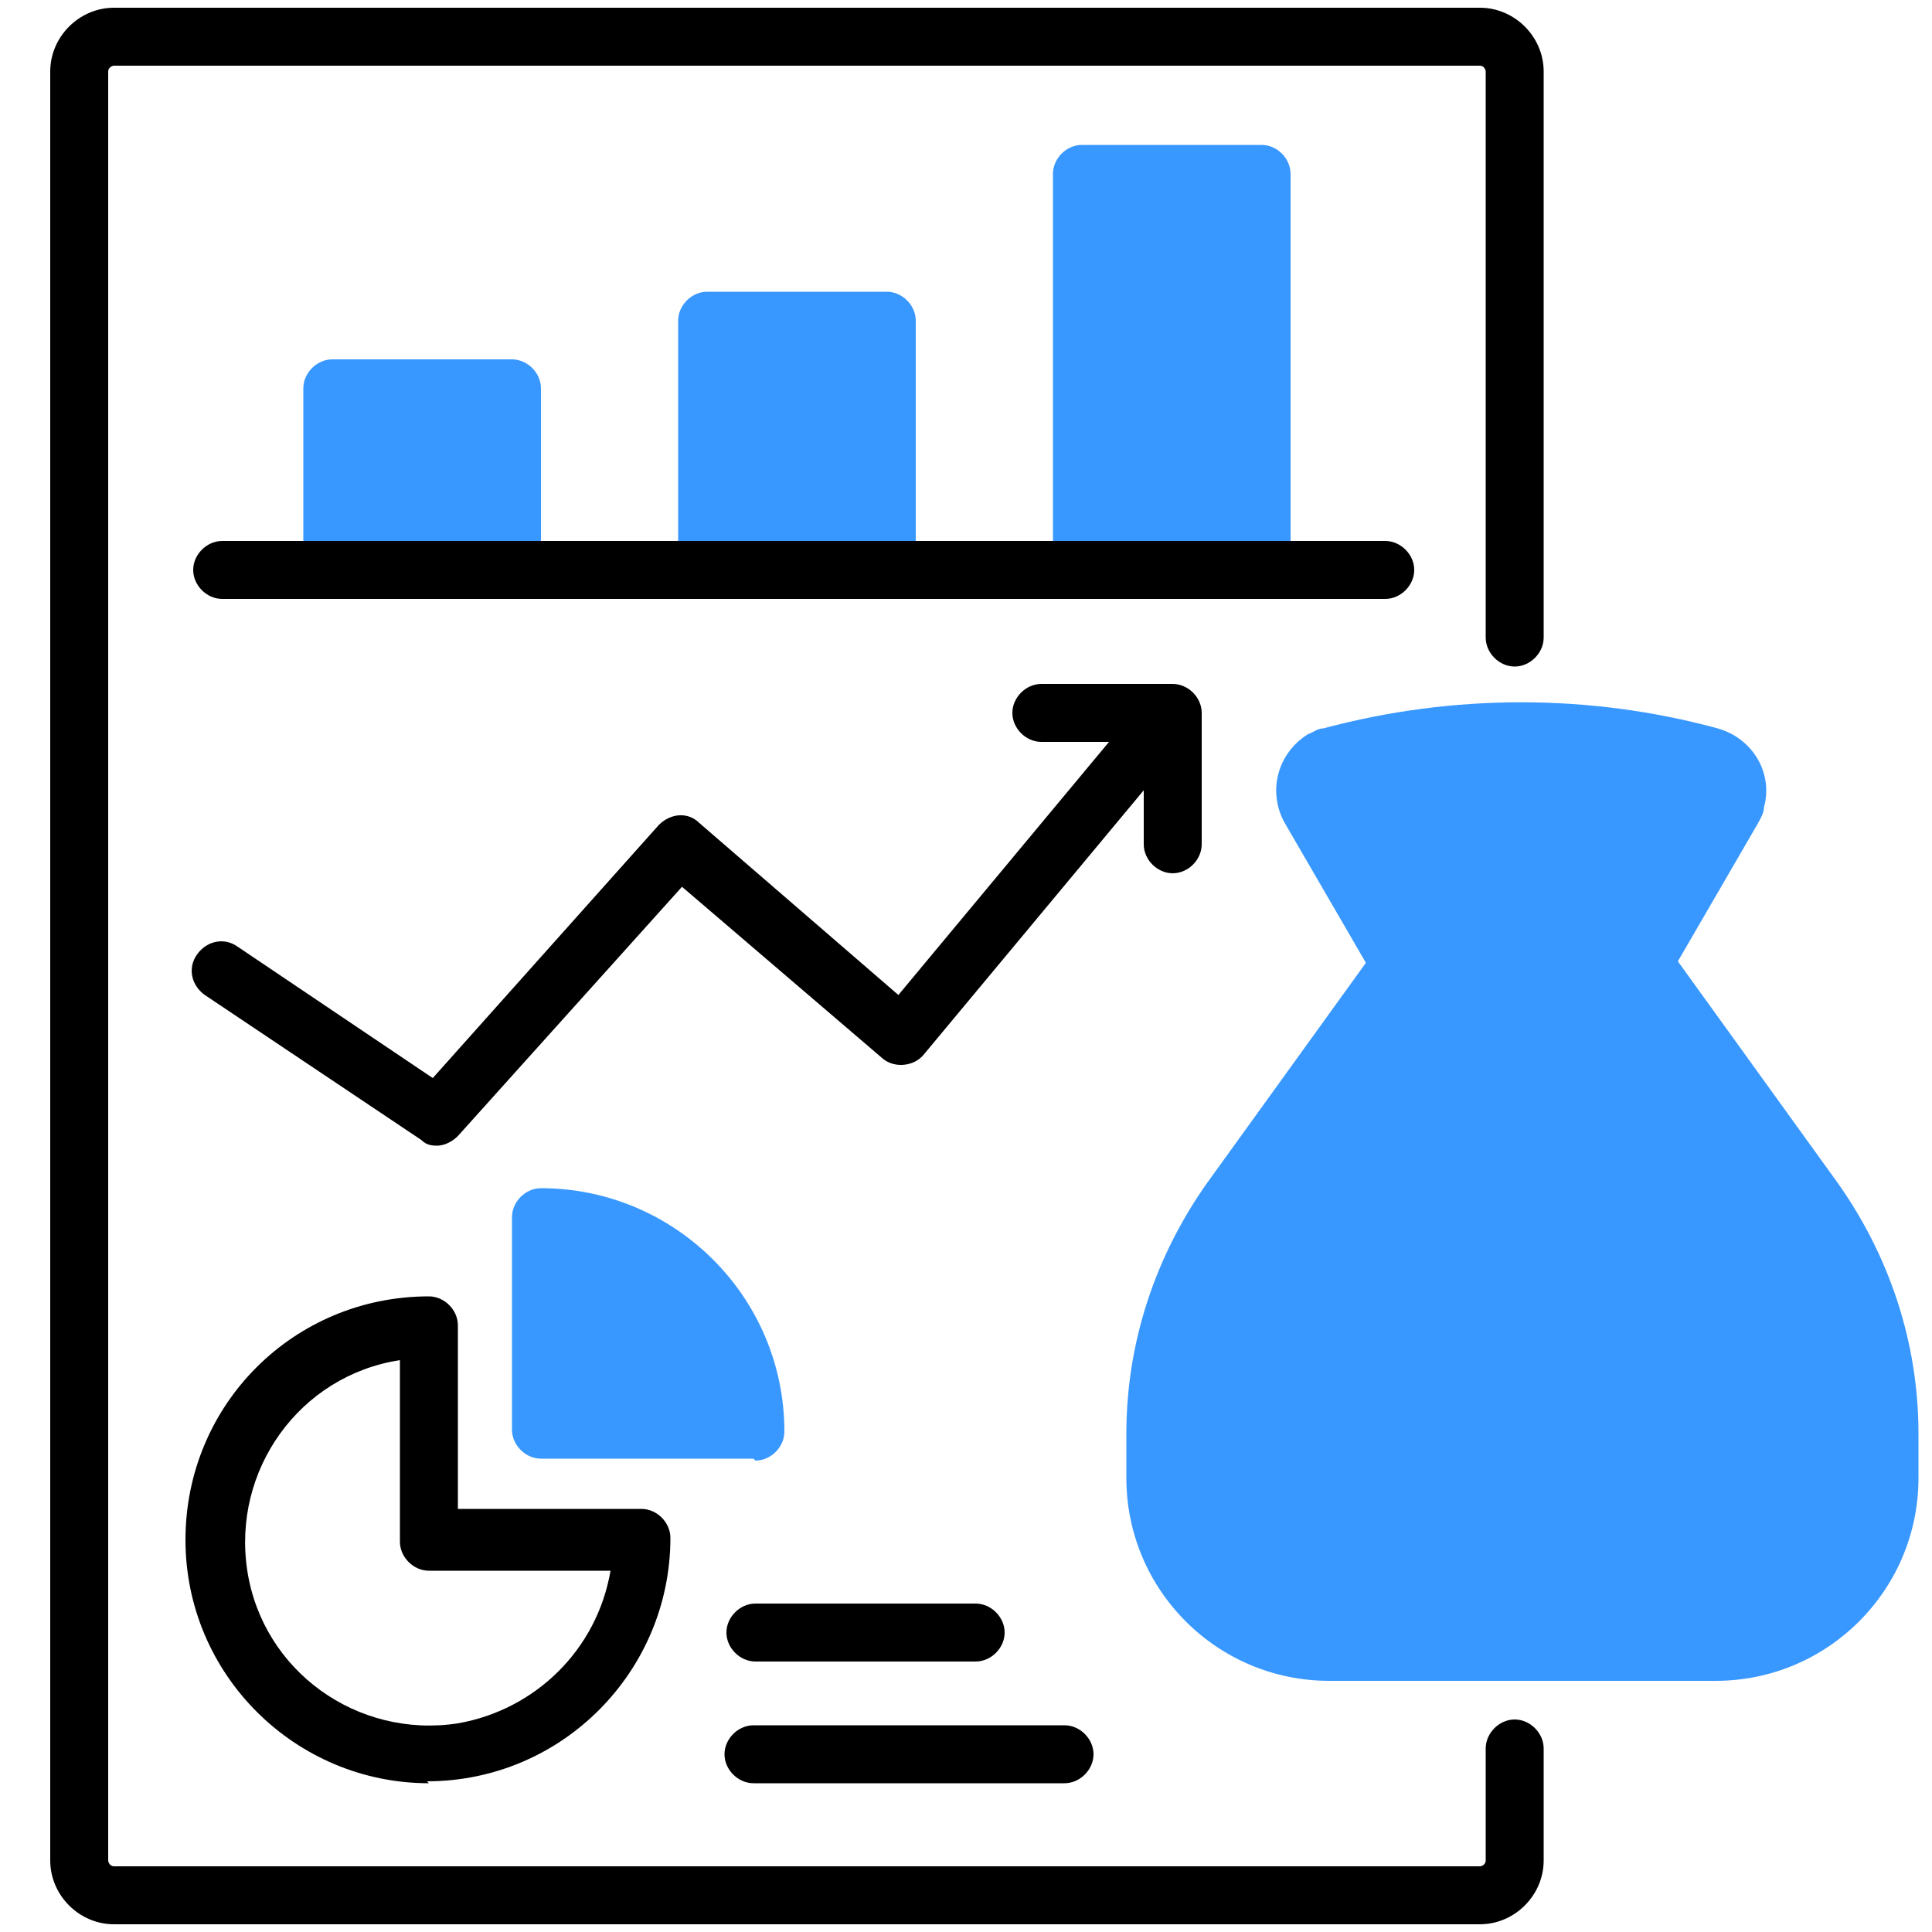 <?xml version="1.0" encoding="UTF-8"?>
<svg xmlns="http://www.w3.org/2000/svg" version="1.1" xmlns:xlink="http://www.w3.org/1999/xlink" viewBox="0 0 100 100">
  <defs>
    <style>
      .cls-1 {
        fill: none;
      }

      .cls-2 {
        fill: #3998ff;
      }

      .cls-3 {
        clip-path: url(#clippath);
      }
    </style>
    <clipPath id="clippath">
      <rect class="cls-1" x="2.6" y=".4" width="96.8" height="99.2"/>
    </clipPath>
  </defs>
  <!-- Generator: Adobe Illustrator 28.6.0, SVG Export Plug-In . SVG Version: 1.2.0 Build 709)  -->
  <g>
    <g id="_レイヤー_1">
      <g id="support03">
        <g class="cls-3">
          <g id="_グループ_68712">
            <path id="_パス_66270" class="cls-2" d="M39,75.5h-11c-.8,0-1.5-.7-1.5-1.5h0v-11c0-.8.7-1.5,1.5-1.5h0c6.9,0,12.6,5.6,12.6,12.6,0,.8-.7,1.5-1.5,1.5h0"/>
            <path id="_パス_66271" d="M22.2,92.3c-6.9,0-12.6-5.6-12.6-12.6s5.6-12.6,12.6-12.6h0c.8,0,1.5.7,1.5,1.5h0v9.5h9.5c.8,0,1.5.7,1.5,1.5h0c0,6.9-5.6,12.6-12.6,12.6M20.7,70.4c-5.2.8-8.7,5.7-7.9,10.9.8,5.2,5.7,8.7,10.9,7.9,4-.7,7.2-3.8,7.9-7.9h-9.4c-.8,0-1.5-.7-1.5-1.5h0v-9.4Z"/>
            <path id="_パス_66272" d="M76.6,99.6H5.9c-1.8,0-3.3-1.5-3.3-3.3V3.7C2.6,1.9,4.1.4,5.9.4h70.7c1.8,0,3.3,1.5,3.3,3.3v29.3c0,.8-.7,1.5-1.5,1.5s-1.5-.7-1.5-1.5h0V3.7c0-.1-.1-.3-.3-.3H5.9c-.1,0-.3.1-.3.3v92.6c0,.1.1.3.3.3h70.7c.1,0,.3-.1.3-.3v-5.8c0-.8.7-1.5,1.5-1.5s1.5.7,1.5,1.5v5.8c0,1.8-1.5,3.3-3.3,3.3"/>
            <path id="_パス_66273" class="cls-2" d="M88.9,87h-20.1c-5.8,0-10.5-4.7-10.5-10.5v-2.3c0-4.7,1.5-9.2,4.2-13l8.8-12.2c.3-.4.7-.6,1.2-.6h12.6c.5,0,1,.2,1.2.6l8.8,12.2c2.7,3.8,4.2,8.3,4.2,13v2.3c0,5.8-4.7,10.5-10.5,10.5"/>
            <path id="_パス_66274" class="cls-2" d="M85.1,51.5h-12.6c-.5,0-1-.3-1.3-.8l-4.7-8.1c-.9-1.6-.4-3.6,1.2-4.6.3-.1.5-.3.8-.3,6.7-1.8,13.8-1.8,20.4,0,1.8.5,2.9,2.3,2.4,4.1,0,.3-.2.6-.3.8l-4.7,8.1c-.3.5-.8.8-1.3.8"/>
            <path id="_パス_66275" class="cls-2" d="M26.5,31h-9.3c-.8,0-1.5-.7-1.5-1.5h0v-9.4c0-.8.7-1.5,1.5-1.5h9.3c.8,0,1.5.7,1.5,1.5h0v9.4c0,.8-.7,1.5-1.5,1.5h0"/>
            <path id="_パス_66276" class="cls-2" d="M45.9,31h-9.3c-.8,0-1.5-.7-1.5-1.5v-12.9c0-.8.7-1.5,1.5-1.5h9.3c.8,0,1.5.7,1.5,1.5v12.9c0,.8-.7,1.5-1.5,1.5"/>
            <path id="_パス_66277" class="cls-2" d="M65.3,31h-9.3c-.8,0-1.5-.7-1.5-1.5V9c0-.8.7-1.5,1.5-1.5h9.3c.8,0,1.5.7,1.5,1.5v20.5c0,.8-.7,1.5-1.5,1.5"/>
            <path id="_パス_66278" d="M22.7,59.3c-.3,0-.6,0-.9-.3l-11.2-7.5c-.7-.5-.9-1.4-.4-2.1.5-.7,1.4-.9,2.1-.4h0l10.1,6.8,11.7-13.1c.6-.6,1.5-.7,2.1-.1l10.3,8.9,12.9-15.5c.5-.6,1.5-.7,2.1-.2s.7,1.5.2,2.1l-13.9,16.7c-.5.6-1.5.7-2.1.2h0l-10.4-8.9-11.6,12.9c-.3.3-.7.5-1.1.5"/>
            <path id="_パス_66279" d="M60.7,45.2c-.8,0-1.5-.7-1.5-1.5v-5.3h-5.3c-.8,0-1.5-.7-1.5-1.5s.7-1.5,1.5-1.5h6.8c.8,0,1.5.7,1.5,1.5v6.8c0,.8-.7,1.5-1.5,1.5"/>
            <path id="_パス_66280" d="M71.7,31H11.5c-.8,0-1.5-.7-1.5-1.5s.7-1.5,1.5-1.5h60.2c.8,0,1.5.7,1.5,1.5s-.7,1.5-1.5,1.5"/>
            <path id="_パス_66281" d="M55.1,92.3h-16.1c-.8,0-1.5-.7-1.5-1.5s.7-1.5,1.5-1.5h16.1c.8,0,1.5.7,1.5,1.5s-.7,1.5-1.5,1.5h0"/>
            <path id="_パス_66282" d="M50.5,86h-11.4c-.8,0-1.5-.7-1.5-1.5s.7-1.5,1.5-1.5h11.4c.8,0,1.5.7,1.5,1.5s-.7,1.5-1.5,1.5h0"/>
          </g>
        </g>
      </g>
    </g>
  </g>
</svg>